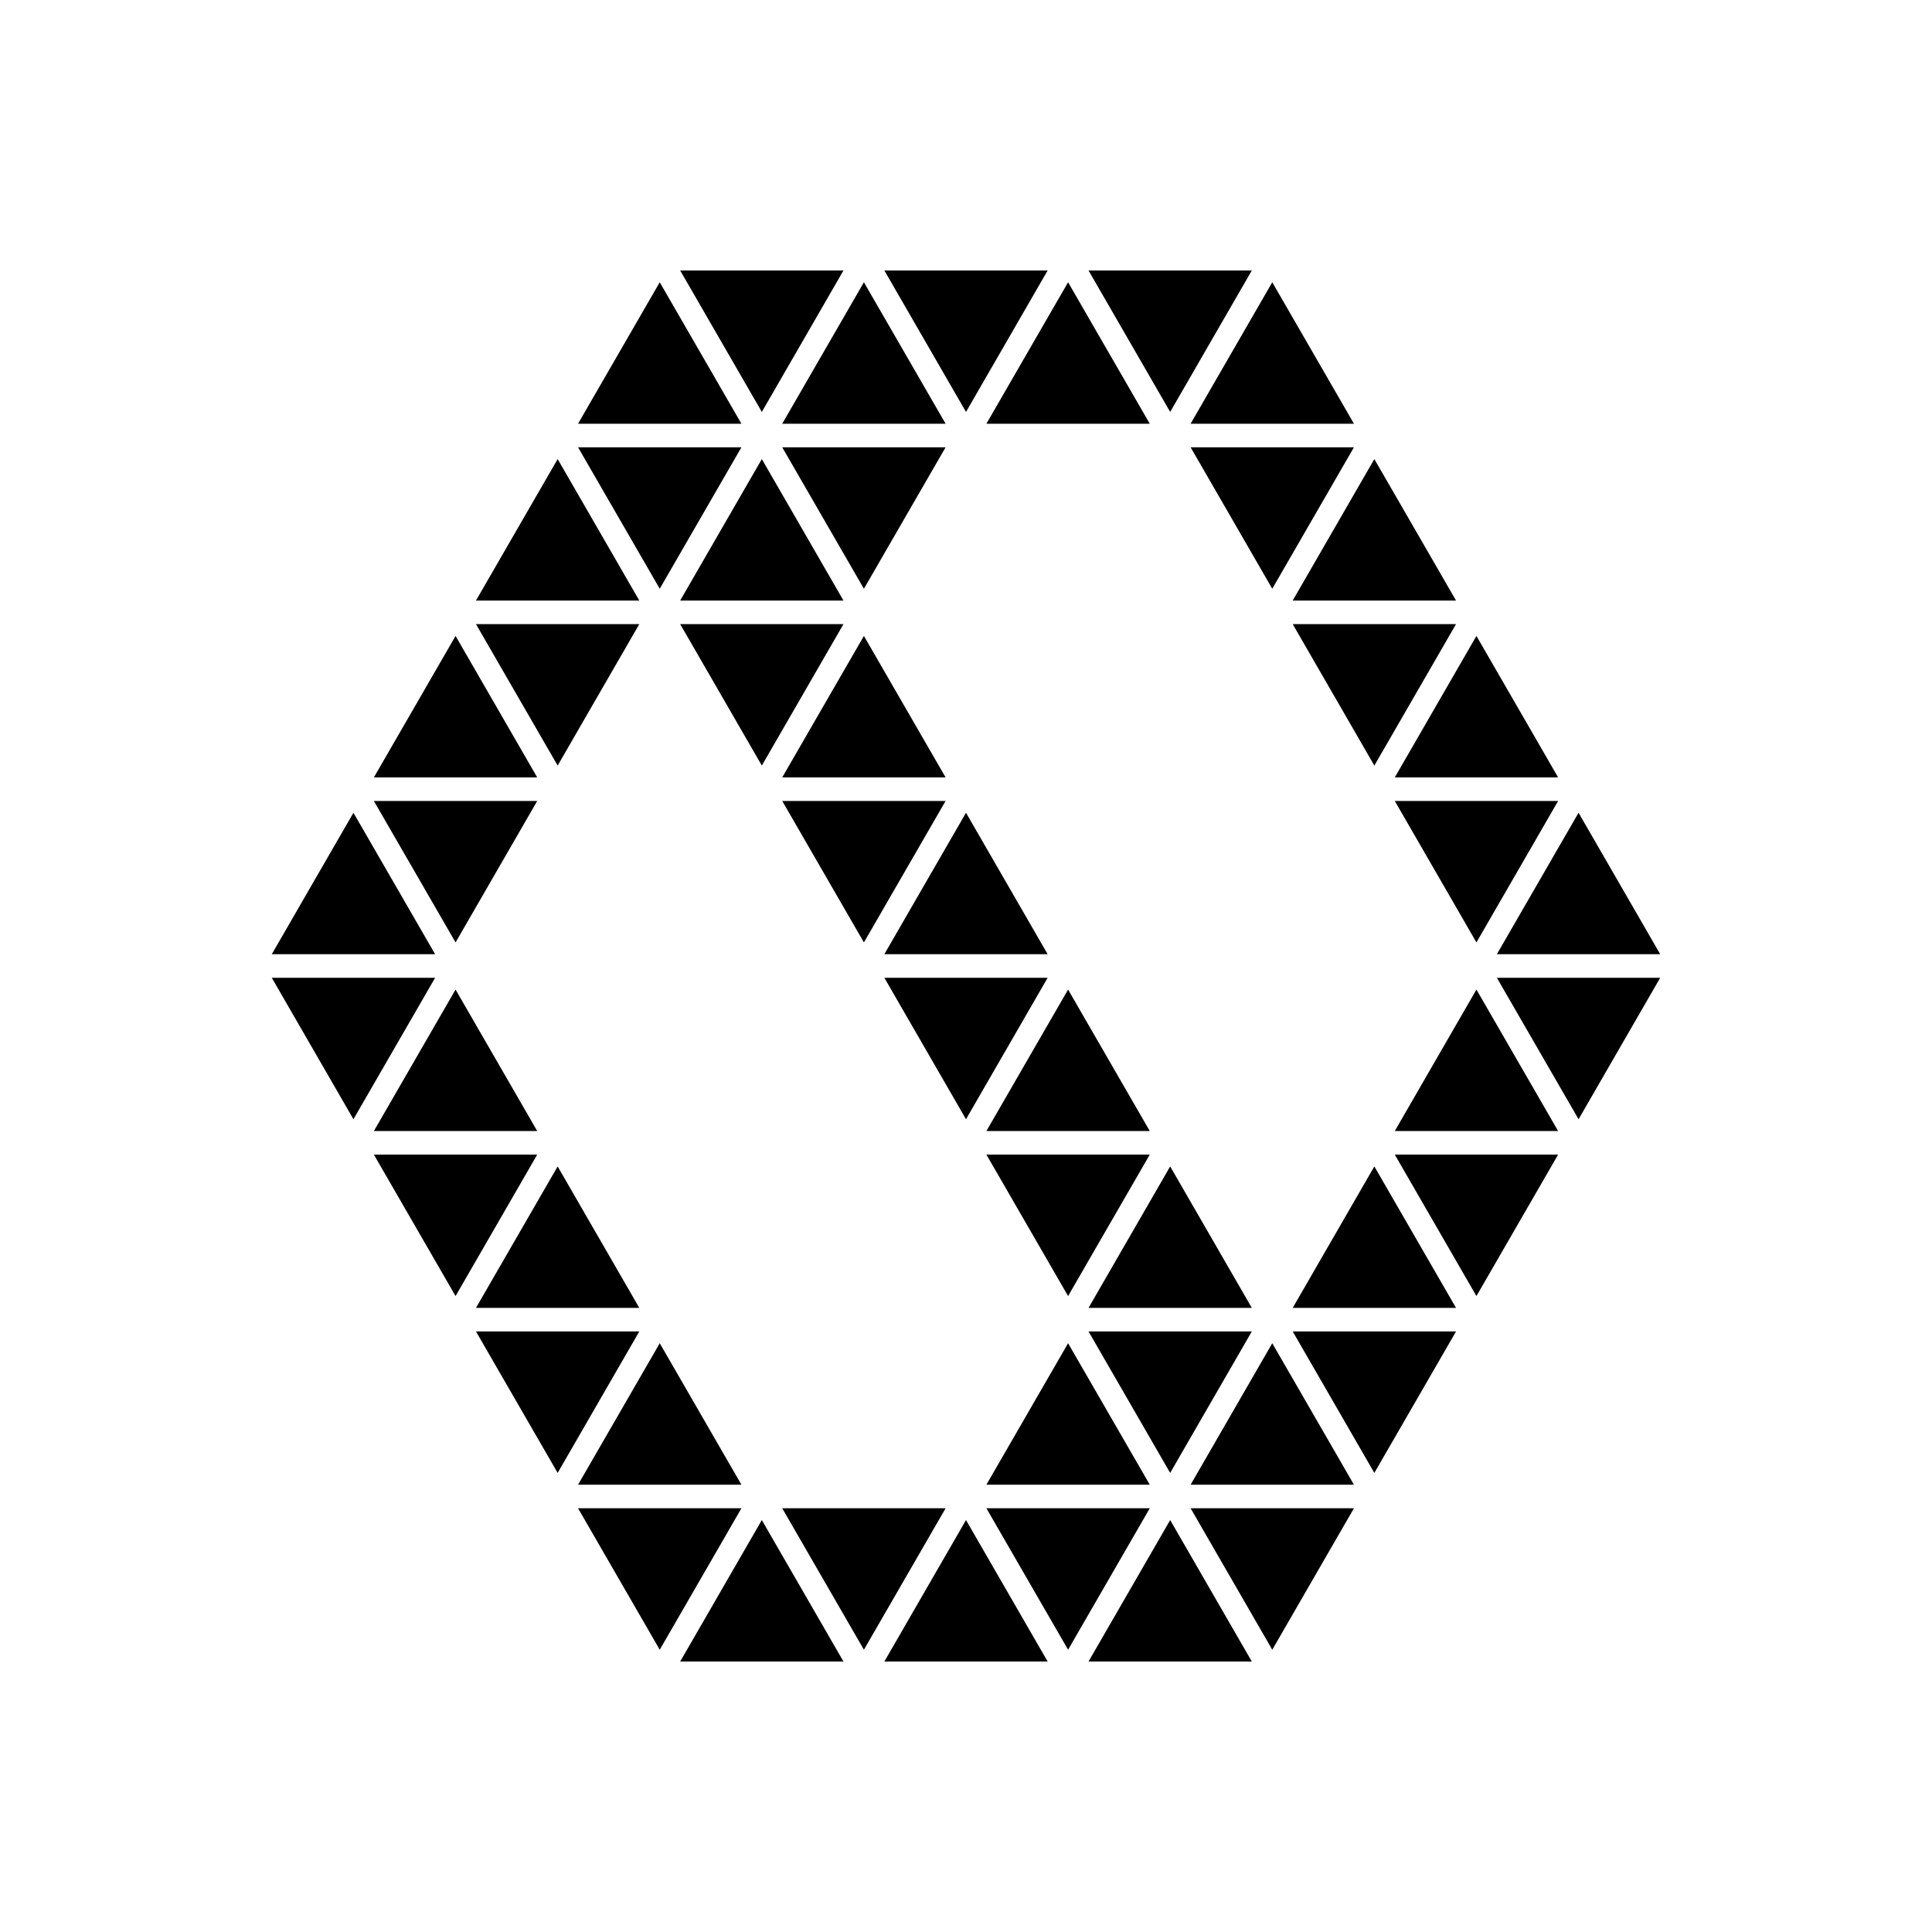 <?xml version="1.0" encoding="utf-8"?>
<!-- Generator: Adobe Illustrator 16.0.0, SVG Export Plug-In . SVG Version: 6.00 Build 0)  -->
<!DOCTYPE svg PUBLIC "-//W3C//DTD SVG 1.1//EN" "http://www.w3.org/Graphics/SVG/1.1/DTD/svg11.dtd">
<svg version="1.1" id="Layer_1" xmlns="http://www.w3.org/2000/svg" xmlns:xlink="http://www.w3.org/1999/xlink" x="0px" y="0px"
	 width="50px" height="50px" viewBox="0 0 50 50" enable-background="new 0 0 50 50" xml:space="preserve">
<g>
	<polygon points="21.829,16.152 17.603,16.152 19.716,19.813 	"/>
	<polygon points="20.244,20.119 24.472,20.119 22.358,16.458 	"/>
	<polygon points="24.472,20.729 20.244,20.729 22.358,24.39 	"/>
	<polygon points="27.113,24.695 25,21.034 22.887,24.695 	"/>
	<polygon points="27.113,25.305 22.887,25.305 25,28.966 	"/>
	<polygon points="27.642,25.61 25.528,29.271 29.756,29.271 	"/>
	<polygon points="27.642,33.542 29.756,29.881 25.528,29.881 	"/>
	<polygon points="30.284,30.187 28.171,33.848 32.397,33.848 	"/>
	<polygon points="22.358,15.237 24.472,11.576 20.244,11.576 	"/>
	<polygon points="17.603,15.542 21.829,15.542 19.716,11.881 	"/>
	<polygon points="32.397,34.458 28.171,34.458 30.284,38.119 	"/>
	<polygon points="27.642,34.763 25.528,38.424 29.756,38.424 	"/>
	<polygon points="32.397,7 28.171,7 30.284,10.661 	"/>
	<polygon points="27.113,7 22.887,7 25,10.661 	"/>
	<polygon points="21.829,7 17.603,7 19.716,10.661 	"/>
	<polygon points="17.074,7.305 14.96,10.966 19.188,10.966 	"/>
	<polygon points="24.472,10.966 22.358,7.305 20.244,10.966 	"/>
	<polygon points="29.756,10.966 27.642,7.305 25.528,10.966 	"/>
	<polygon points="35.04,10.966 32.926,7.305 30.813,10.966 	"/>
	<polygon points="33.455,16.152 35.568,19.813 37.682,16.152 	"/>
	<polygon points="16.545,16.152 12.318,16.152 14.432,19.813 	"/>
	<polygon points="11.79,16.458 9.676,20.119 13.903,20.119 	"/>
	<polygon points="40.324,20.119 38.21,16.458 36.097,20.119 	"/>
	<polygon points="38.21,24.39 40.324,20.729 36.097,20.729 	"/>
	<polygon points="13.903,20.729 9.676,20.729 11.79,24.39 	"/>
	<polygon points="9.147,21.034 7.034,24.695 11.261,24.695 	"/>
	<polygon points="42.966,24.695 40.853,21.034 38.739,24.695 	"/>
	<polygon points="35.04,11.576 30.813,11.576 32.926,15.237 	"/>
	<polygon points="19.188,11.576 14.96,11.576 17.074,15.237 	"/>
	<polygon points="14.432,11.881 12.318,15.542 16.545,15.542 	"/>
	<polygon points="37.682,15.542 35.568,11.881 33.455,15.542 	"/>
	<polygon points="7.034,25.305 9.147,28.966 11.261,25.305 	"/>
	<polygon points="9.676,29.271 13.903,29.271 11.79,25.61 	"/>
	<polygon points="36.097,29.271 40.324,29.271 38.21,25.61 	"/>
	<polygon points="38.21,33.542 40.324,29.881 36.097,29.881 	"/>
	<polygon points="9.676,29.881 11.79,33.542 13.903,29.881 	"/>
	<polygon points="12.318,33.848 16.545,33.848 14.432,30.187 	"/>
	<polygon points="33.455,33.848 37.682,33.848 35.568,30.187 	"/>
	<polygon points="40.853,28.966 42.966,25.305 38.739,25.305 	"/>
	<polygon points="35.568,38.119 37.682,34.458 33.455,34.458 	"/>
	<polygon points="12.318,34.458 14.432,38.119 16.545,34.458 	"/>
	<polygon points="14.96,38.424 19.188,38.424 17.074,34.763 	"/>
	<polygon points="30.813,38.424 35.04,38.424 32.926,34.763 	"/>
	<polygon points="32.926,42.695 35.04,39.034 30.813,39.034 	"/>
	<polygon points="25.528,39.034 27.642,42.695 29.756,39.034 	"/>
	<polygon points="20.244,39.034 22.358,42.695 24.472,39.034 	"/>
	<polygon points="14.96,39.034 17.074,42.695 19.188,39.034 	"/>
	<polygon points="17.603,43 21.829,43 19.716,39.339 	"/>
	<polygon points="22.887,43 27.113,43 25,39.339 	"/>
	<polygon points="28.171,43 32.397,43 30.284,39.339 	"/>
</g>
</svg>
